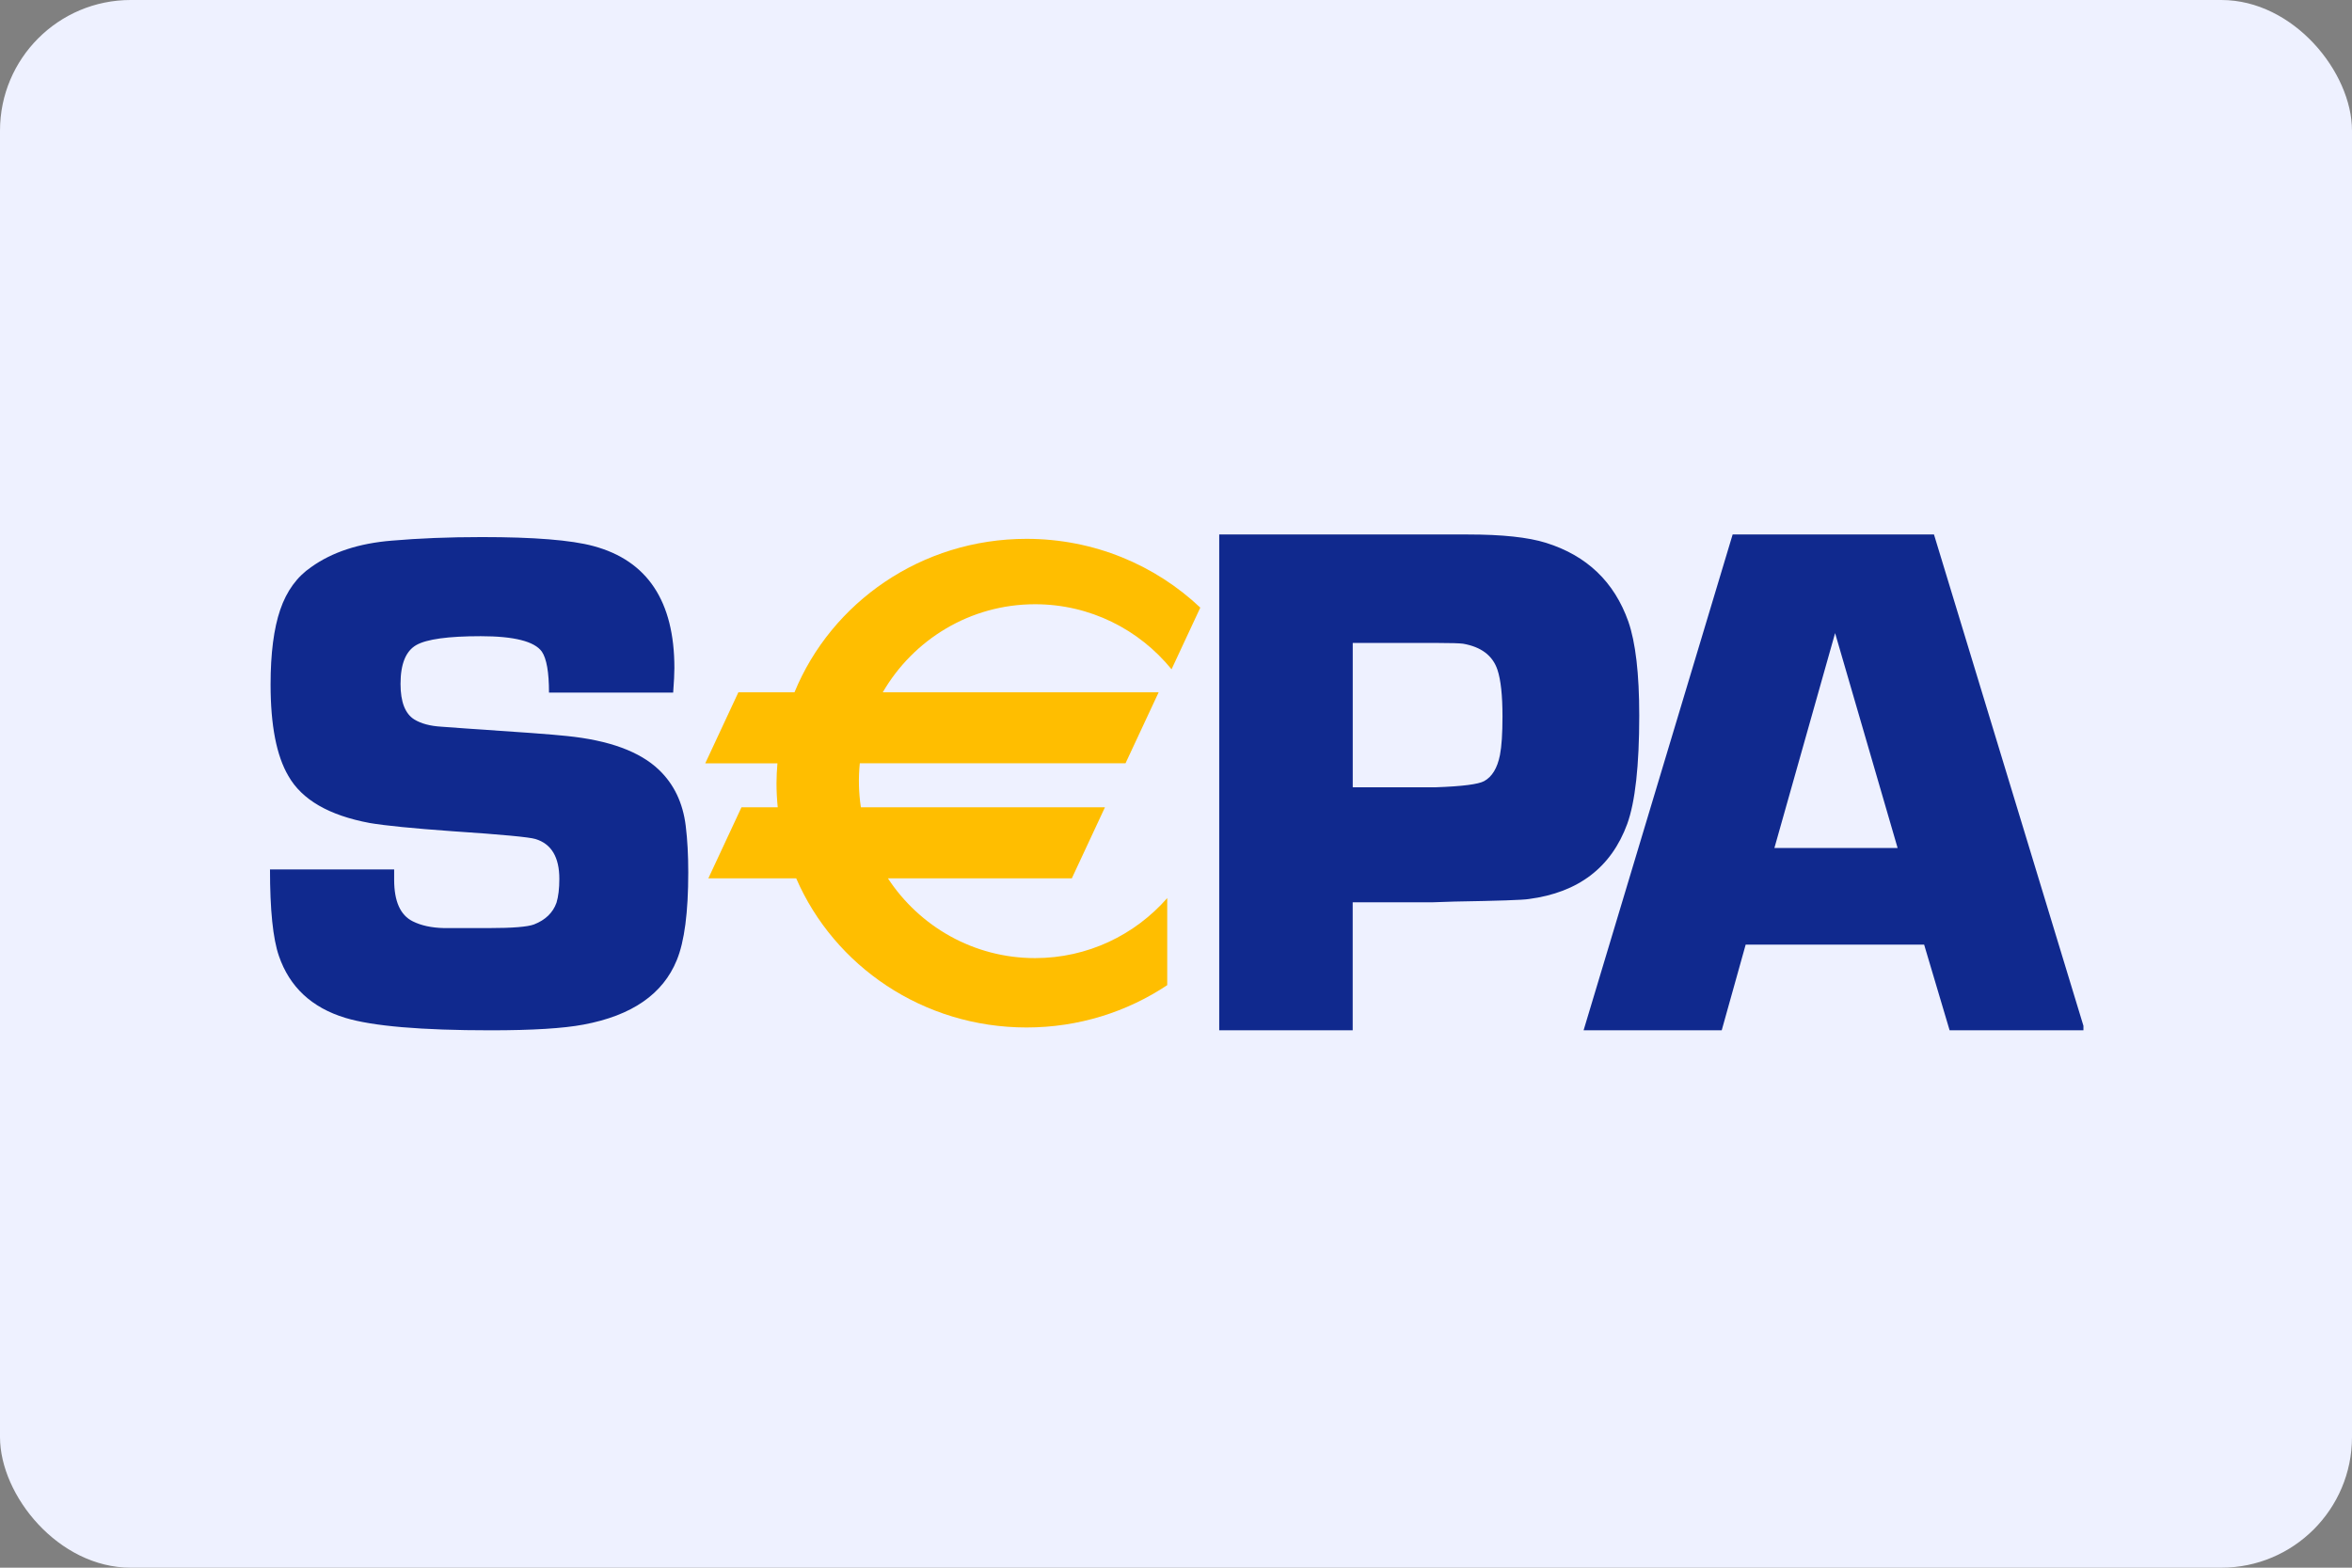<svg width="48" height="32" viewBox="0 0 48 32" fill="none" xmlns="http://www.w3.org/2000/svg">
<rect x="0" y="0" width="48" height="32" fill="#808080" stroke="none"/>
<rect width="48" height="32" rx="2.667" fill="#EEF1FF"/>
<g clip-path="url(#clip0_4691_11798)">
<path d="M13.739 14.138H11.204C11.204 13.722 11.155 13.443 11.058 13.301C10.907 13.091 10.491 12.986 9.81 12.986C9.148 12.986 8.71 13.046 8.496 13.167C8.282 13.289 8.174 13.553 8.174 13.96C8.174 14.329 8.269 14.572 8.459 14.688C8.596 14.77 8.775 14.819 9 14.833L9.511 14.87C10.606 14.942 11.29 14.993 11.563 15.023C12.429 15.11 13.057 15.34 13.447 15.713C13.753 16.005 13.936 16.385 13.994 16.855C14.029 17.137 14.046 17.455 14.046 17.808C14.046 18.623 13.968 19.22 13.812 19.598C13.53 20.292 12.896 20.73 11.91 20.914C11.497 20.992 10.865 21.031 10.014 21.031C8.595 21.031 7.606 20.946 7.048 20.777C6.362 20.569 5.91 20.147 5.692 19.513C5.57 19.16 5.51 18.571 5.51 17.747H8.044L8.044 17.958C8.044 18.398 8.17 18.68 8.423 18.806C8.597 18.893 8.808 18.938 9.056 18.944H9.988C10.463 18.944 10.767 18.919 10.898 18.87C11.131 18.779 11.284 18.631 11.357 18.427C11.395 18.302 11.415 18.139 11.415 17.94C11.415 17.495 11.252 17.224 10.927 17.126C10.805 17.088 10.241 17.034 9.232 16.967C8.422 16.909 7.859 16.853 7.544 16.799C6.715 16.644 6.162 16.325 5.886 15.84C5.643 15.428 5.522 14.806 5.522 13.972C5.522 13.338 5.588 12.829 5.719 12.446C5.85 12.063 6.061 11.773 6.353 11.574C6.78 11.269 7.327 11.09 7.992 11.036C8.546 10.988 9.16 10.963 9.835 10.963C10.899 10.963 11.657 11.024 12.109 11.146C13.212 11.442 13.763 12.272 13.763 13.636C13.763 13.747 13.755 13.915 13.738 14.138M24.882 21.031V10.91H29.958C30.654 10.91 31.185 10.966 31.55 11.08C32.385 11.341 32.944 11.877 33.231 12.686C33.379 13.111 33.454 13.751 33.454 14.605C33.454 15.631 33.371 16.369 33.209 16.818C32.883 17.706 32.213 18.218 31.201 18.351C31.083 18.371 30.576 18.388 29.683 18.403L29.23 18.418H27.606V21.031H24.882ZM27.607 16.07H29.305C29.843 16.051 30.171 16.009 30.289 15.944C30.45 15.856 30.558 15.679 30.611 15.413C30.646 15.236 30.663 14.973 30.663 14.623C30.663 14.195 30.629 13.878 30.56 13.671C30.462 13.38 30.228 13.204 29.856 13.139C29.782 13.13 29.606 13.124 29.328 13.124H27.607L27.607 16.07ZM39.268 19.282H35.626L35.137 21.031H32.318L35.36 10.91H39.469L42.547 21.031H39.788L39.268 19.282ZM38.727 17.31L37.451 12.923L36.212 17.31H38.727Z" fill="#10298E"/>
<path d="M21.124 12.334C22.247 12.334 23.25 12.851 23.909 13.662L24.496 12.403C23.578 11.535 22.328 10.999 20.95 10.999C18.803 10.999 16.967 12.296 16.214 14.131H15.069L14.393 15.581H15.866C15.854 15.716 15.848 15.851 15.847 15.987C15.847 16.153 15.856 16.317 15.872 16.479H15.132L14.456 17.929H16.249C17.024 19.718 18.837 20.973 20.95 20.973C22.015 20.973 23.003 20.654 23.821 20.109V18.332C23.162 19.083 22.198 19.557 21.124 19.557C19.868 19.557 18.764 18.909 18.121 17.929H21.874L22.55 16.479H17.569C17.524 16.182 17.517 15.88 17.547 15.58H22.97L23.646 14.131H18.016C18.639 13.057 19.797 12.334 21.124 12.334Z" fill="#FFBE00"/>
</g>
<defs>
<clipPath id="clip0_4691_11798">
<rect width="37.037" height="10.667" fill="white" transform="translate(5.482 10.666)"/>
</clipPath>
</defs>
</svg>
